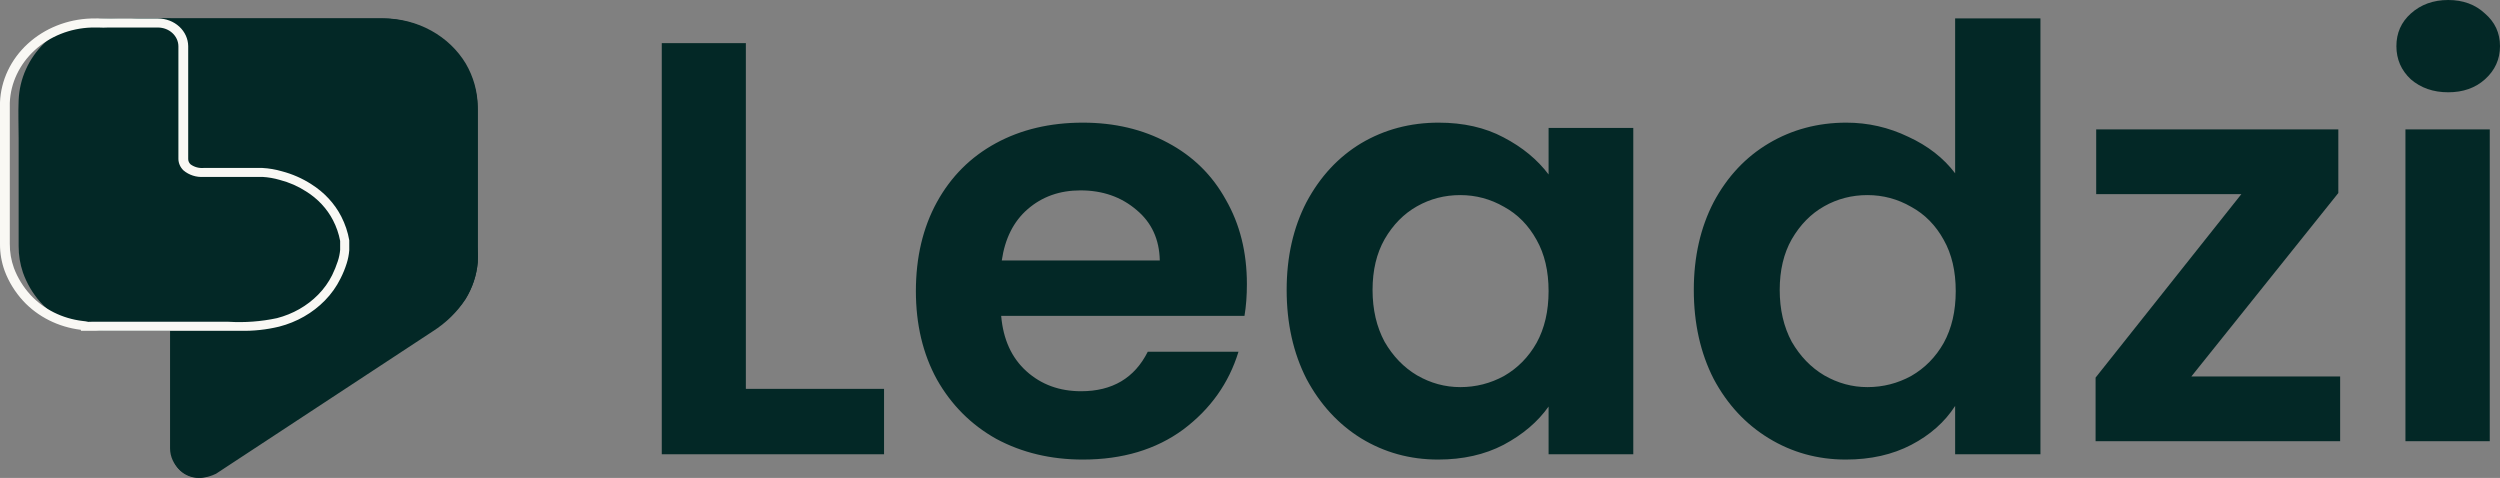 <?xml version="1.0" encoding="UTF-8"?>
<svg xmlns="http://www.w3.org/2000/svg" width="136" height="26" viewBox="0 0 136 26" fill="none">
  <rect x="0" y="0" width="136" height="26" fill="#808080" stroke="none"/>
  <path d="M40.575 21.155H48.092V24.712H36V2.346H40.575V21.155ZM67.831 15.451C67.831 16.092 67.787 16.669 67.7 17.182H54.464C54.573 18.463 55.031 19.467 55.837 20.194C56.643 20.92 57.634 21.283 58.811 21.283C60.51 21.283 61.719 20.567 62.438 19.136H67.373C66.85 20.845 65.848 22.255 64.367 23.366C62.885 24.455 61.066 25 58.909 25C57.166 25 55.597 24.626 54.203 23.878C52.83 23.11 51.752 22.031 50.967 20.642C50.205 19.254 49.824 17.651 49.824 15.836C49.824 13.999 50.205 12.386 50.967 10.997C51.73 9.609 52.798 8.541 54.17 7.793C55.543 7.045 57.122 6.672 58.909 6.672C60.63 6.672 62.166 7.035 63.517 7.761C64.89 8.487 65.946 9.523 66.687 10.869C67.45 12.194 67.831 13.721 67.831 15.451ZM63.092 14.17C63.07 13.016 62.645 12.098 61.818 11.414C60.99 10.709 59.977 10.357 58.778 10.357C57.645 10.357 56.687 10.698 55.902 11.382C55.14 12.044 54.671 12.973 54.497 14.17H63.092ZM69.994 15.772C69.994 13.977 70.353 12.386 71.072 10.997C71.813 9.609 72.805 8.541 74.046 7.793C75.31 7.045 76.715 6.672 78.262 6.672C79.613 6.672 80.79 6.939 81.792 7.473C82.816 8.007 83.633 8.68 84.243 9.491V6.96H88.851V24.712H84.243V22.116C83.655 22.949 82.838 23.643 81.792 24.199C80.768 24.733 79.58 25 78.23 25C76.704 25 75.31 24.616 74.046 23.846C72.805 23.077 71.813 21.999 71.072 20.61C70.353 19.2 69.994 17.587 69.994 15.772ZM84.243 15.836C84.243 14.746 84.025 13.817 83.589 13.048C83.153 12.258 82.565 11.659 81.825 11.254C81.084 10.826 80.288 10.613 79.439 10.613C78.589 10.613 77.805 10.816 77.086 11.222C76.367 11.627 75.778 12.226 75.321 13.016C74.885 13.785 74.667 14.704 74.667 15.772C74.667 16.84 74.885 17.78 75.321 18.591C75.778 19.382 76.367 19.991 77.086 20.418C77.826 20.845 78.611 21.059 79.439 21.059C80.288 21.059 81.084 20.856 81.825 20.45C82.565 20.023 83.153 19.425 83.589 18.655C84.025 17.865 84.243 16.925 84.243 15.836ZM92.143 15.772C92.143 13.977 92.502 12.386 93.222 10.997C93.962 9.609 94.965 8.541 96.228 7.793C97.492 7.045 98.897 6.672 100.444 6.672C101.621 6.672 102.743 6.928 103.81 7.441C104.878 7.932 105.728 8.594 106.359 9.427V1H111V24.712H106.359V22.084C105.793 22.96 104.998 23.665 103.974 24.199C102.95 24.733 101.762 25 100.411 25C98.886 25 97.492 24.616 96.228 23.846C94.965 23.077 93.962 21.999 93.222 20.61C92.502 19.2 92.143 17.587 92.143 15.772ZM106.392 15.836C106.392 14.746 106.174 13.817 105.738 13.048C105.303 12.258 104.714 11.659 103.974 11.254C103.233 10.826 102.438 10.613 101.588 10.613C100.738 10.613 99.954 10.816 99.235 11.222C98.516 11.627 97.928 12.226 97.47 13.016C97.034 13.785 96.816 14.704 96.816 15.772C96.816 16.84 97.034 17.78 97.47 18.591C97.928 19.382 98.516 19.991 99.235 20.418C99.976 20.845 100.76 21.059 101.588 21.059C102.438 21.059 103.233 20.856 103.974 20.45C104.714 20.023 105.303 19.425 105.738 18.655C106.174 17.865 106.392 16.925 106.392 15.836Z" fill="#032826"></path>
  <path d="M119.21 20.48H127.304V24H114V20.541L121.93 10.561H114.033V7.041H127.205V10.5L119.21 20.48ZM133.182 5.02C132.374 5.02 131.697 4.786 131.15 4.316C130.626 3.827 130.364 3.224 130.364 2.51C130.364 1.796 130.626 1.204 131.15 0.735C131.697 0.245 132.374 0 133.182 0C133.99 0 134.657 0.245 135.181 0.735C135.727 1.204 136 1.796 136 2.51C136 3.224 135.727 3.827 135.181 4.316C134.657 4.786 133.99 5.02 133.182 5.02ZM135.443 7.041V24H130.856V7.041H135.443Z" fill="#032826"></path>
  <path d="M13.467 11.031C13.3 11.021 13.133 11.021 12.967 11.031H10.71C9.678 11.031 8.65 11.031 7.72 10.56C7.01 10.159 6.475 9.531 6.214 8.791C6.045 8.279 5.975 7.742 6.008 7.207V2.35C6.012 1.995 6.163 1.655 6.429 1.403C6.695 1.151 7.055 1.007 7.432 1H17.827C18.849 1 19.866 1 20.888 1C21.793 1.007 22.68 1.237 23.461 1.668C24.241 2.098 24.888 2.714 25.335 3.454C25.756 4.172 25.98 4.976 25.988 5.795V13.388C26.004 13.682 26.004 13.977 25.988 14.272C25.929 14.96 25.708 15.627 25.341 16.225C24.892 16.9 24.295 17.477 23.59 17.917L22.824 18.428L18.719 21.113L13.886 24.282L11.537 25.816C11.309 25.915 11.064 25.978 10.814 26C10.434 25.997 10.071 25.854 9.802 25.602C9.533 25.349 9.381 25.008 9.379 24.65V17.299C9.384 16.942 9.537 16.602 9.805 16.35C10.073 16.098 10.435 15.954 10.814 15.949H13.532C14.082 15.831 14.57 15.533 14.908 15.107C15.246 14.682 15.411 14.158 15.375 13.628C15.321 11.639 14.277 11.169 13.467 11.031Z" fill="#032826"></path>
  <path d="M10.838 25.985C10.441 25.977 10.062 25.825 9.78 25.559C9.615 25.41 9.483 25.232 9.393 25.034C9.302 24.836 9.254 24.623 9.251 24.407V17.199C9.255 16.783 9.431 16.386 9.742 16.091C10.053 15.797 10.473 15.63 10.912 15.626H13.557C14.017 15.511 14.421 15.248 14.699 14.883C14.978 14.517 15.115 14.072 15.086 13.623C15.086 11.809 14.166 11.444 13.499 11.329C13.399 11.319 13.298 11.319 13.198 11.329H10.743C9.738 11.406 8.729 11.234 7.817 10.828C7.069 10.412 6.505 9.753 6.23 8.974C6.049 8.444 5.974 7.887 6.008 7.331V2.573C6.01 2.366 6.055 2.162 6.14 1.972C6.225 1.782 6.349 1.61 6.505 1.466C6.657 1.319 6.838 1.202 7.038 1.123C7.238 1.043 7.452 1.001 7.669 1H18.779C19.44 1 20.102 1 20.763 1C21.691 1.007 22.601 1.244 23.402 1.689C24.202 2.134 24.865 2.77 25.323 3.535C25.754 4.274 25.983 5.104 25.99 5.949V13.648C26.003 13.858 26.003 14.069 25.99 14.279C25.927 14.985 25.699 15.669 25.323 16.282C24.868 16.975 24.262 17.567 23.546 18.021L11.748 25.774C11.486 25.902 11.2 25.979 10.907 26L10.838 25.985ZM10.896 16.127C10.597 16.131 10.312 16.245 10.1 16.446C9.889 16.646 9.768 16.916 9.764 17.199V24.407C9.768 24.556 9.802 24.702 9.866 24.838C9.929 24.974 10.021 25.096 10.134 25.198C10.335 25.381 10.602 25.482 10.88 25.479C11.089 25.461 11.294 25.408 11.483 25.324L23.17 17.6C23.828 17.19 24.384 16.65 24.8 16.017C25.139 15.464 25.343 14.846 25.398 14.209C25.408 14.019 25.408 13.828 25.398 13.638V5.929C25.395 5.162 25.189 4.408 24.8 3.735C24.385 3.054 23.789 2.488 23.072 2.093C22.354 1.697 21.54 1.486 20.71 1.481C20.049 1.481 19.388 1.481 18.726 1.481H7.616C7.318 1.487 7.034 1.602 6.823 1.802C6.612 2.002 6.491 2.271 6.484 2.553V7.311C6.454 7.807 6.517 8.304 6.669 8.779C6.905 9.446 7.385 10.011 8.024 10.372C8.851 10.731 9.762 10.88 10.669 10.803H13.113C13.242 10.793 13.371 10.793 13.499 10.803C14.843 11.033 15.531 11.97 15.547 13.588C15.573 14.161 15.386 14.725 15.02 15.182C14.654 15.639 14.131 15.961 13.541 16.092L10.896 16.127Z" fill="#032826"></path>
  <path d="M12.279 17.99H5.605C4.838 17.99 5.869 18.035 5.087 17.934C3.957 17.796 2.92 17.255 2.175 16.414C1.767 15.944 1.453 15.405 1.247 14.822C1.089 14.358 1.011 13.872 1.014 13.383C1.014 12.679 1.014 11.97 1.014 11.265V7.515C1.014 6.831 0.983 6.137 1.014 5.447C1.062 4.278 1.562 3.17 2.413 2.347C3.264 1.524 4.403 1.047 5.6 1.013C5.891 0.996 6.184 0.996 6.476 1.013H9.134C9.484 1.019 9.818 1.157 10.066 1.399C10.313 1.641 10.455 1.968 10.46 2.311C10.46 2.584 10.46 2.858 10.46 3.127V8.615C10.46 8.615 10.414 9.37 11.533 9.37H13.989C14.212 9.37 14.43 9.37 14.647 9.37C14.976 9.391 15.302 9.451 15.616 9.547C16.146 9.694 16.647 9.927 17.098 10.236C17.744 10.668 18.261 11.259 18.596 11.949C18.789 12.348 18.925 12.771 19 13.206V13.713C18.983 13.938 18.939 14.161 18.87 14.377C18.788 14.657 18.684 14.932 18.56 15.198C18.361 15.621 18.097 16.013 17.777 16.358C17.159 17.023 16.361 17.504 15.476 17.747C14.412 17.965 13.322 18.035 12.238 17.954" fill="#032826"></path>
  <path d="M13.068 17.996H4.813C4.761 18.001 4.71 18.001 4.658 17.996H4.402V17.942C3.179 17.795 2.058 17.234 1.258 16.368C0.819 15.888 0.479 15.337 0.256 14.744C0.083 14.269 -0.004 13.77 0 13.269C0 12.811 0 12.349 0 11.891V7.582C0 7.371 0 7.159 0 6.948C0 6.495 0 6.028 0 5.566C0.048 4.368 0.586 3.231 1.506 2.385C2.426 1.539 3.659 1.046 4.957 1.006H5.175C5.274 0.998 5.374 0.998 5.474 1.006H8.602C9.034 1.008 9.448 1.167 9.754 1.449C10.06 1.731 10.234 2.112 10.238 2.511C10.238 2.776 10.238 3.037 10.238 3.303V8.65C10.238 8.703 10.249 8.757 10.271 8.807C10.293 8.856 10.325 8.902 10.366 8.94C10.566 9.087 10.82 9.158 11.075 9.137H14.273C14.635 9.156 14.993 9.218 15.339 9.319C15.91 9.469 16.451 9.707 16.938 10.022C17.641 10.465 18.204 11.073 18.568 11.783C18.777 12.192 18.923 12.626 19 13.072V13.613C18.981 13.854 18.935 14.094 18.861 14.326C18.772 14.611 18.658 14.889 18.52 15.158C18.306 15.592 18.02 15.994 17.673 16.348C17.006 17.03 16.143 17.523 15.184 17.769C14.494 17.936 13.781 18.012 13.068 17.996ZM4.973 17.504H12.434C13.317 17.558 14.204 17.492 15.067 17.307C15.928 17.085 16.704 16.644 17.305 16.033C17.617 15.717 17.874 15.359 18.067 14.971C18.189 14.723 18.292 14.469 18.377 14.208C18.442 14.01 18.485 13.805 18.504 13.598V13.106C18.431 12.716 18.3 12.337 18.115 11.98C17.788 11.348 17.284 10.808 16.655 10.416C16.218 10.132 15.731 9.919 15.216 9.786C14.913 9.697 14.6 9.643 14.283 9.624H11.086C10.885 9.638 10.684 9.614 10.494 9.553C10.304 9.492 10.13 9.395 9.982 9.27C9.808 9.103 9.709 8.881 9.705 8.65V3.303C9.705 3.042 9.705 2.776 9.705 2.516C9.703 2.247 9.586 1.991 9.381 1.8C9.176 1.61 8.898 1.501 8.607 1.498H5.868C5.707 1.507 5.544 1.507 5.383 1.498H5.196H4.978C3.814 1.534 2.707 1.977 1.883 2.736C1.058 3.496 0.576 4.516 0.533 5.59C0.533 6.038 0.533 6.495 0.533 6.938C0.533 7.154 0.533 7.371 0.533 7.582V11.891C0.533 12.349 0.533 12.806 0.533 13.264C0.53 13.71 0.605 14.153 0.757 14.577C0.959 15.117 1.268 15.617 1.668 16.053C2.388 16.829 3.395 17.331 4.493 17.46C4.597 17.469 4.701 17.485 4.802 17.509L4.973 17.504Z" fill="#F9F8F4"></path>
</svg>

